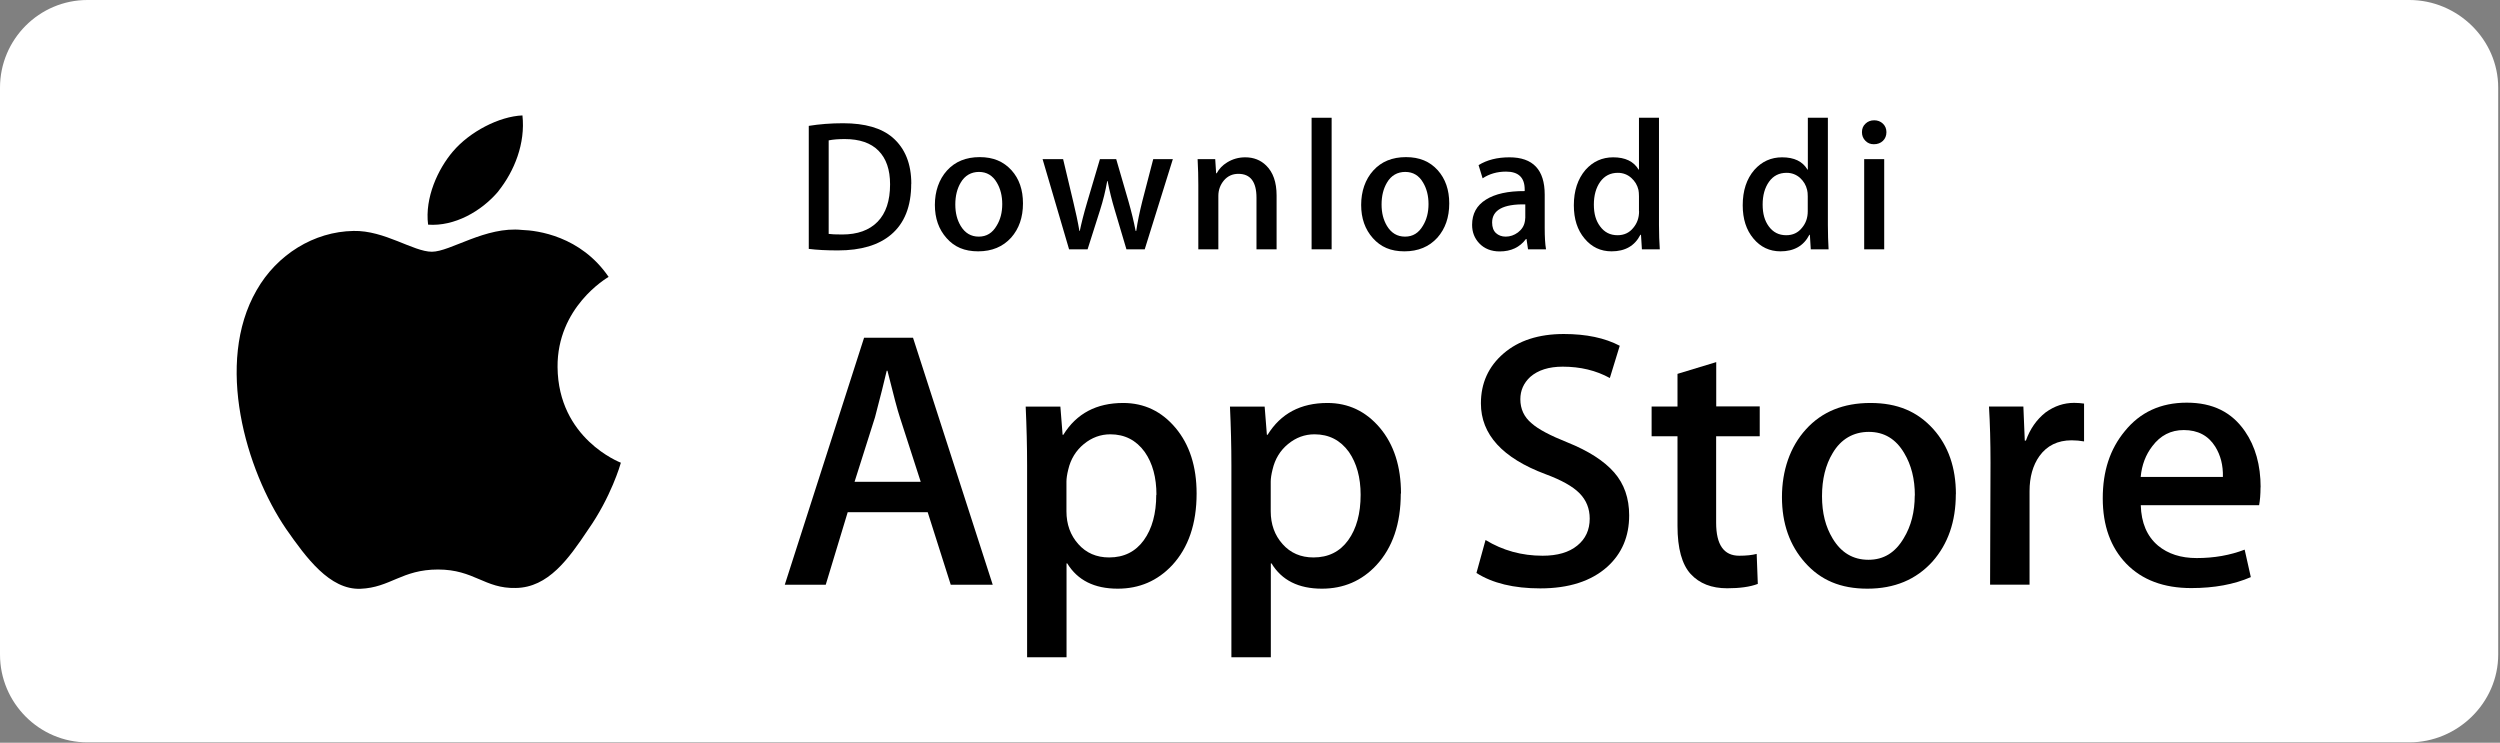 <?xml version="1.0" encoding="UTF-8"?>
<svg xmlns="http://www.w3.org/2000/svg" width="138" height="41" viewBox="0 0 138 41" fill="none">
  <rect x="0" y="0" width="138" height="41" fill="#808080" stroke="none"/>
  <path d="M132.999 0H4.829C2.166 0 0 2.172 0 4.843V36.129C0 38.8 2.166 40.978 4.829 40.978H132.994C135.657 40.978 137.901 38.8 137.901 36.129V4.843C137.901 2.172 135.657 0 132.994 0H132.999Z" fill="white"></path>
  <path d="M30.777 20.268C30.749 16.964 33.473 15.358 33.596 15.285C32.055 13.028 29.66 12.72 28.817 12.693C26.808 12.48 24.859 13.896 23.838 13.896C22.816 13.896 21.22 12.709 19.517 12.748C17.328 12.782 15.285 14.053 14.163 16.024C11.846 20.044 13.577 25.951 15.793 29.198C16.904 30.788 18.199 32.563 19.896 32.501C21.554 32.434 22.174 31.437 24.178 31.437C26.182 31.437 26.746 32.501 28.477 32.456C30.258 32.428 31.38 30.861 32.452 29.254C33.736 27.429 34.249 25.631 34.272 25.542C34.232 25.525 30.81 24.221 30.777 20.262V20.268Z" fill="black"></path>
  <path d="M27.505 10.559C28.398 9.44 29.007 7.917 28.839 6.371C27.55 6.427 25.931 7.267 24.998 8.365C24.178 9.328 23.441 10.912 23.631 12.401C25.082 12.508 26.573 11.668 27.505 10.565V10.559Z" fill="black"></path>
  <path d="M54.798 32.277H52.481L51.209 28.274H46.793L45.581 32.277H43.32L47.697 18.644H50.399L54.798 32.277ZM50.823 26.594L49.673 23.034C49.55 22.67 49.322 21.813 48.987 20.464H48.947C48.814 21.046 48.596 21.902 48.3 23.034L47.172 26.594H50.823Z" fill="black"></path>
  <path d="M66.053 27.238C66.053 28.912 65.6 30.233 64.702 31.202C63.892 32.064 62.893 32.495 61.698 32.495C60.409 32.495 59.482 32.031 58.913 31.101H58.873V36.28H56.696V25.682C56.696 24.629 56.668 23.554 56.618 22.446H58.533L58.656 24.002H58.695C59.421 22.826 60.526 22.244 62 22.244C63.155 22.244 64.121 22.703 64.891 23.621C65.662 24.54 66.053 25.749 66.053 27.244V27.238ZM63.836 27.317C63.836 26.359 63.624 25.57 63.189 24.948C62.72 24.299 62.084 23.974 61.291 23.974C60.755 23.974 60.264 24.153 59.828 24.512C59.393 24.87 59.102 25.34 58.968 25.917C58.901 26.186 58.868 26.41 58.868 26.583V28.224C58.868 28.94 59.086 29.545 59.521 30.032C59.956 30.525 60.526 30.771 61.224 30.771C62.044 30.771 62.681 30.452 63.139 29.819C63.596 29.186 63.825 28.347 63.825 27.311L63.836 27.317Z" fill="black"></path>
  <path d="M77.323 27.238C77.323 28.912 76.871 30.233 75.972 31.202C75.169 32.064 74.164 32.495 72.969 32.495C71.68 32.495 70.753 32.031 70.189 31.101H70.15V36.28H67.973V25.682C67.973 24.629 67.945 23.554 67.894 22.446H69.809L69.932 24.002H69.971C70.697 22.826 71.797 22.244 73.276 22.244C74.432 22.244 75.397 22.703 76.174 23.621C76.944 24.54 77.335 25.749 77.335 27.244L77.323 27.238ZM75.107 27.317C75.107 26.359 74.889 25.57 74.46 24.948C73.991 24.299 73.36 23.974 72.562 23.974C72.02 23.974 71.534 24.153 71.099 24.512C70.663 24.87 70.379 25.34 70.245 25.917C70.178 26.186 70.144 26.41 70.144 26.583V28.224C70.144 28.94 70.362 29.545 70.797 30.032C71.233 30.525 71.802 30.771 72.506 30.771C73.326 30.771 73.963 30.452 74.421 29.819C74.878 29.186 75.107 28.347 75.107 27.311V27.317Z" fill="black"></path>
  <path d="M89.93 28.453C89.93 29.612 89.528 30.558 88.724 31.286C87.836 32.081 86.603 32.479 85.023 32.479C83.56 32.479 82.388 32.193 81.5 31.628L82.002 29.808C82.957 30.39 84.007 30.676 85.151 30.676C85.972 30.676 86.608 30.491 87.066 30.116C87.524 29.747 87.752 29.248 87.752 28.627C87.752 28.072 87.563 27.608 87.189 27.227C86.815 26.846 86.189 26.499 85.313 26.174C82.935 25.284 81.746 23.98 81.746 22.267C81.746 21.147 82.164 20.229 82.996 19.512C83.828 18.795 84.939 18.437 86.323 18.437C87.563 18.437 88.59 18.655 89.41 19.086L88.863 20.867C88.099 20.447 87.233 20.24 86.262 20.24C85.497 20.24 84.9 20.43 84.47 20.805C84.107 21.141 83.923 21.555 83.923 22.037C83.923 22.574 84.129 23.022 84.548 23.369C84.911 23.694 85.57 24.041 86.524 24.422C87.691 24.892 88.551 25.447 89.103 26.079C89.656 26.712 89.93 27.501 89.93 28.448V28.453Z" fill="black"></path>
  <path d="M97.131 24.081H94.731V28.856C94.731 30.071 95.155 30.676 96.004 30.676C96.394 30.676 96.718 30.642 96.969 30.575L97.031 32.232C96.601 32.395 96.037 32.473 95.339 32.473C94.479 32.473 93.809 32.21 93.324 31.684C92.844 31.157 92.598 30.273 92.598 29.035V24.081H91.169V22.44H92.598V20.637L94.736 19.988V22.434H97.137V24.075L97.131 24.081Z" fill="black"></path>
  <path d="M107.961 27.277C107.961 28.789 107.531 30.026 106.671 31C105.767 31.997 104.572 32.495 103.082 32.495C101.591 32.495 100.497 32.02 99.643 31.062C98.788 30.105 98.364 28.895 98.364 27.44C98.364 25.984 98.805 24.668 99.687 23.7C100.569 22.726 101.753 22.244 103.249 22.244C104.745 22.244 105.845 22.72 106.716 23.683C107.548 24.612 107.966 25.811 107.966 27.283L107.961 27.277ZM105.7 27.35C105.7 26.443 105.504 25.665 105.114 25.015C104.656 24.232 104.003 23.84 103.16 23.84C102.317 23.84 101.619 24.232 101.161 25.015C100.77 25.665 100.575 26.454 100.575 27.389C100.575 28.324 100.77 29.075 101.161 29.724C101.63 30.508 102.289 30.9 103.137 30.9C103.986 30.9 104.622 30.502 105.091 29.702C105.493 29.041 105.694 28.252 105.694 27.35H105.7Z" fill="black"></path>
  <path d="M115.04 24.366C114.822 24.327 114.593 24.305 114.353 24.305C113.588 24.305 112.996 24.596 112.578 25.172C112.215 25.682 112.031 26.331 112.031 27.115V32.272H109.853L109.876 25.536C109.876 24.405 109.848 23.369 109.792 22.44H111.69L111.768 24.321H111.83C112.059 23.677 112.421 23.157 112.918 22.765C113.404 22.412 113.929 22.238 114.493 22.238C114.693 22.238 114.878 22.255 115.04 22.278V24.36V24.366Z" fill="black"></path>
  <path d="M124.781 26.897C124.781 27.289 124.753 27.619 124.703 27.888H118.171C118.199 28.862 118.512 29.601 119.12 30.116C119.673 30.575 120.382 30.805 121.258 30.805C122.224 30.805 123.106 30.648 123.905 30.34L124.245 31.857C123.318 32.26 122.224 32.462 120.957 32.462C119.439 32.462 118.244 32.014 117.373 31.118C116.508 30.222 116.072 29.019 116.072 27.507C116.072 25.995 116.474 24.791 117.284 23.806C118.132 22.754 119.271 22.227 120.711 22.227C122.152 22.227 123.196 22.754 123.921 23.806C124.496 24.64 124.787 25.676 124.787 26.902L124.781 26.897ZM122.704 26.331C122.721 25.682 122.576 25.128 122.28 24.652C121.9 24.047 121.325 23.739 120.544 23.739C119.829 23.739 119.254 24.036 118.808 24.629C118.445 25.099 118.227 25.665 118.166 26.326H122.704V26.331Z" fill="black"></path>
  <path d="M50.299 10.145C50.299 11.388 49.93 12.323 49.188 12.95C48.501 13.532 47.524 13.823 46.257 13.823C45.632 13.823 45.09 13.796 44.644 13.739V6.948C45.23 6.853 45.861 6.803 46.542 6.803C47.748 6.803 48.657 7.066 49.272 7.592C49.958 8.186 50.304 9.037 50.304 10.145H50.299ZM49.132 10.173C49.132 9.367 48.92 8.751 48.495 8.32C48.071 7.889 47.446 7.676 46.631 7.676C46.285 7.676 45.989 7.698 45.743 7.749V12.911C45.877 12.933 46.129 12.944 46.491 12.944C47.334 12.944 47.987 12.709 48.445 12.239C48.903 11.769 49.132 11.08 49.132 10.179V10.173Z" fill="black"></path>
  <path d="M56.468 11.231C56.468 11.998 56.25 12.625 55.815 13.118C55.357 13.622 54.754 13.874 53.995 13.874C53.236 13.874 52.683 13.633 52.253 13.146C51.818 12.659 51.605 12.049 51.605 11.31C51.605 10.571 51.829 9.904 52.275 9.412C52.722 8.919 53.325 8.673 54.078 8.673C54.832 8.673 55.391 8.913 55.837 9.4C56.261 9.871 56.468 10.481 56.468 11.226V11.231ZM55.324 11.265C55.324 10.806 55.223 10.414 55.028 10.084C54.799 9.686 54.464 9.49 54.039 9.49C53.615 9.49 53.258 9.686 53.029 10.084C52.834 10.414 52.733 10.811 52.733 11.287C52.733 11.763 52.834 12.138 53.029 12.469C53.269 12.866 53.598 13.062 54.028 13.062C54.458 13.062 54.782 12.861 55.016 12.457C55.223 12.121 55.324 11.724 55.324 11.265Z" fill="black"></path>
  <path d="M64.741 8.785L63.189 13.762H62.179L61.537 11.601C61.375 11.063 61.241 10.526 61.14 9.994H61.118C61.023 10.543 60.889 11.075 60.722 11.601L60.035 13.762H59.013L57.551 8.785H58.684L59.248 11.153C59.382 11.713 59.499 12.245 59.583 12.748H59.605C59.689 12.334 59.823 11.802 60.013 11.158L60.716 8.785H61.615L62.29 11.108C62.452 11.674 62.586 12.222 62.687 12.748H62.72C62.793 12.239 62.91 11.69 63.055 11.108L63.658 8.785H64.741Z" fill="black"></path>
  <path d="M70.463 13.762H69.358V10.912C69.358 10.033 69.022 9.596 68.358 9.596C68.029 9.596 67.766 9.719 67.56 9.96C67.359 10.201 67.253 10.486 67.253 10.811V13.762H66.147V10.207C66.147 9.77 66.136 9.294 66.108 8.784H67.08L67.13 9.563H67.163C67.292 9.322 67.482 9.12 67.739 8.964C68.04 8.779 68.369 8.684 68.738 8.684C69.201 8.684 69.586 8.835 69.893 9.137C70.273 9.507 70.468 10.055 70.468 10.789V13.773L70.463 13.762Z" fill="black"></path>
  <path d="M73.506 13.762H72.4V6.5H73.506V13.762Z" fill="black"></path>
  <path d="M79.998 11.231C79.998 11.998 79.78 12.625 79.345 13.118C78.887 13.622 78.284 13.874 77.525 13.874C76.766 13.874 76.219 13.633 75.783 13.146C75.348 12.659 75.136 12.049 75.136 11.31C75.136 10.571 75.359 9.904 75.806 9.412C76.252 8.919 76.855 8.673 77.609 8.673C78.362 8.673 78.926 8.913 79.367 9.4C79.786 9.871 79.998 10.481 79.998 11.226V11.231ZM78.854 11.265C78.854 10.806 78.753 10.414 78.558 10.084C78.329 9.686 78 9.49 77.57 9.49C77.14 9.49 76.788 9.686 76.559 10.084C76.364 10.414 76.263 10.811 76.263 11.287C76.263 11.763 76.364 12.138 76.559 12.469C76.799 12.866 77.129 13.062 77.559 13.062C77.988 13.062 78.312 12.861 78.547 12.457C78.753 12.121 78.854 11.724 78.854 11.265Z" fill="black"></path>
  <path d="M85.341 13.762H84.347L84.263 13.191H84.235C83.895 13.65 83.409 13.879 82.784 13.879C82.315 13.879 81.935 13.728 81.65 13.426C81.394 13.152 81.26 12.816 81.26 12.412C81.26 11.802 81.511 11.338 82.025 11.018C82.533 10.699 83.242 10.543 84.163 10.548V10.459C84.163 9.803 83.822 9.473 83.135 9.473C82.644 9.473 82.214 9.596 81.84 9.843L81.617 9.115C82.08 8.829 82.644 8.684 83.32 8.684C84.621 8.684 85.268 9.372 85.268 10.744V12.581C85.268 13.079 85.29 13.476 85.341 13.767V13.762ZM84.196 12.049V11.282C82.979 11.259 82.365 11.595 82.365 12.284C82.365 12.541 82.438 12.737 82.577 12.866C82.717 12.995 82.901 13.062 83.113 13.062C83.359 13.062 83.582 12.984 83.789 12.832C83.995 12.676 84.124 12.48 84.168 12.245C84.18 12.189 84.191 12.127 84.191 12.049H84.196Z" fill="black"></path>
  <path d="M91.616 13.762H90.633L90.583 12.961H90.549C90.237 13.572 89.706 13.874 88.958 13.874C88.355 13.874 87.859 13.639 87.468 13.168C87.071 12.698 86.876 12.088 86.876 11.332C86.876 10.526 87.094 9.876 87.518 9.378C87.931 8.913 88.445 8.684 89.048 8.684C89.712 8.684 90.181 8.908 90.449 9.361H90.471V6.5H91.576V12.424C91.576 12.911 91.593 13.359 91.621 13.768L91.616 13.762ZM90.471 11.662V10.834C90.471 10.688 90.46 10.576 90.443 10.487C90.382 10.218 90.248 9.999 90.041 9.815C89.84 9.636 89.589 9.54 89.304 9.54C88.897 9.54 88.573 9.703 88.333 10.033C88.099 10.363 87.981 10.783 87.981 11.293C87.981 11.802 88.093 12.183 88.322 12.491C88.562 12.821 88.88 12.984 89.288 12.984C89.65 12.984 89.941 12.849 90.159 12.575C90.371 12.323 90.477 12.021 90.477 11.662H90.471Z" fill="black"></path>
  <path d="M100.932 13.762H99.955L99.905 12.961H99.877C99.564 13.572 99.029 13.874 98.281 13.874C97.683 13.874 97.181 13.639 96.79 13.168C96.394 12.698 96.198 12.088 96.198 11.332C96.198 10.526 96.41 9.876 96.84 9.378C97.253 8.913 97.767 8.684 98.37 8.684C99.04 8.684 99.503 8.908 99.771 9.361H99.793V6.5H100.899V12.424C100.899 12.911 100.916 13.359 100.938 13.768L100.932 13.762ZM99.788 11.662V10.834C99.788 10.688 99.777 10.576 99.754 10.487C99.693 10.218 99.559 9.999 99.358 9.815C99.151 9.636 98.906 9.54 98.621 9.54C98.208 9.54 97.884 9.703 97.65 10.033C97.415 10.363 97.298 10.783 97.298 11.293C97.298 11.802 97.41 12.183 97.633 12.491C97.873 12.821 98.191 12.984 98.599 12.984C98.962 12.984 99.252 12.849 99.47 12.575C99.682 12.323 99.788 12.021 99.788 11.662Z" fill="black"></path>
  <path d="M104.131 7.295C104.131 7.491 104.064 7.654 103.936 7.777C103.807 7.9 103.64 7.962 103.433 7.962C103.249 7.962 103.093 7.9 102.97 7.771C102.842 7.642 102.78 7.486 102.78 7.295C102.78 7.105 102.842 6.948 102.976 6.825C103.104 6.702 103.266 6.64 103.456 6.64C103.646 6.64 103.807 6.702 103.936 6.825C104.064 6.948 104.131 7.105 104.131 7.295ZM104.008 13.762H102.903V8.785H104.008V13.762Z" fill="black"></path>
</svg>
